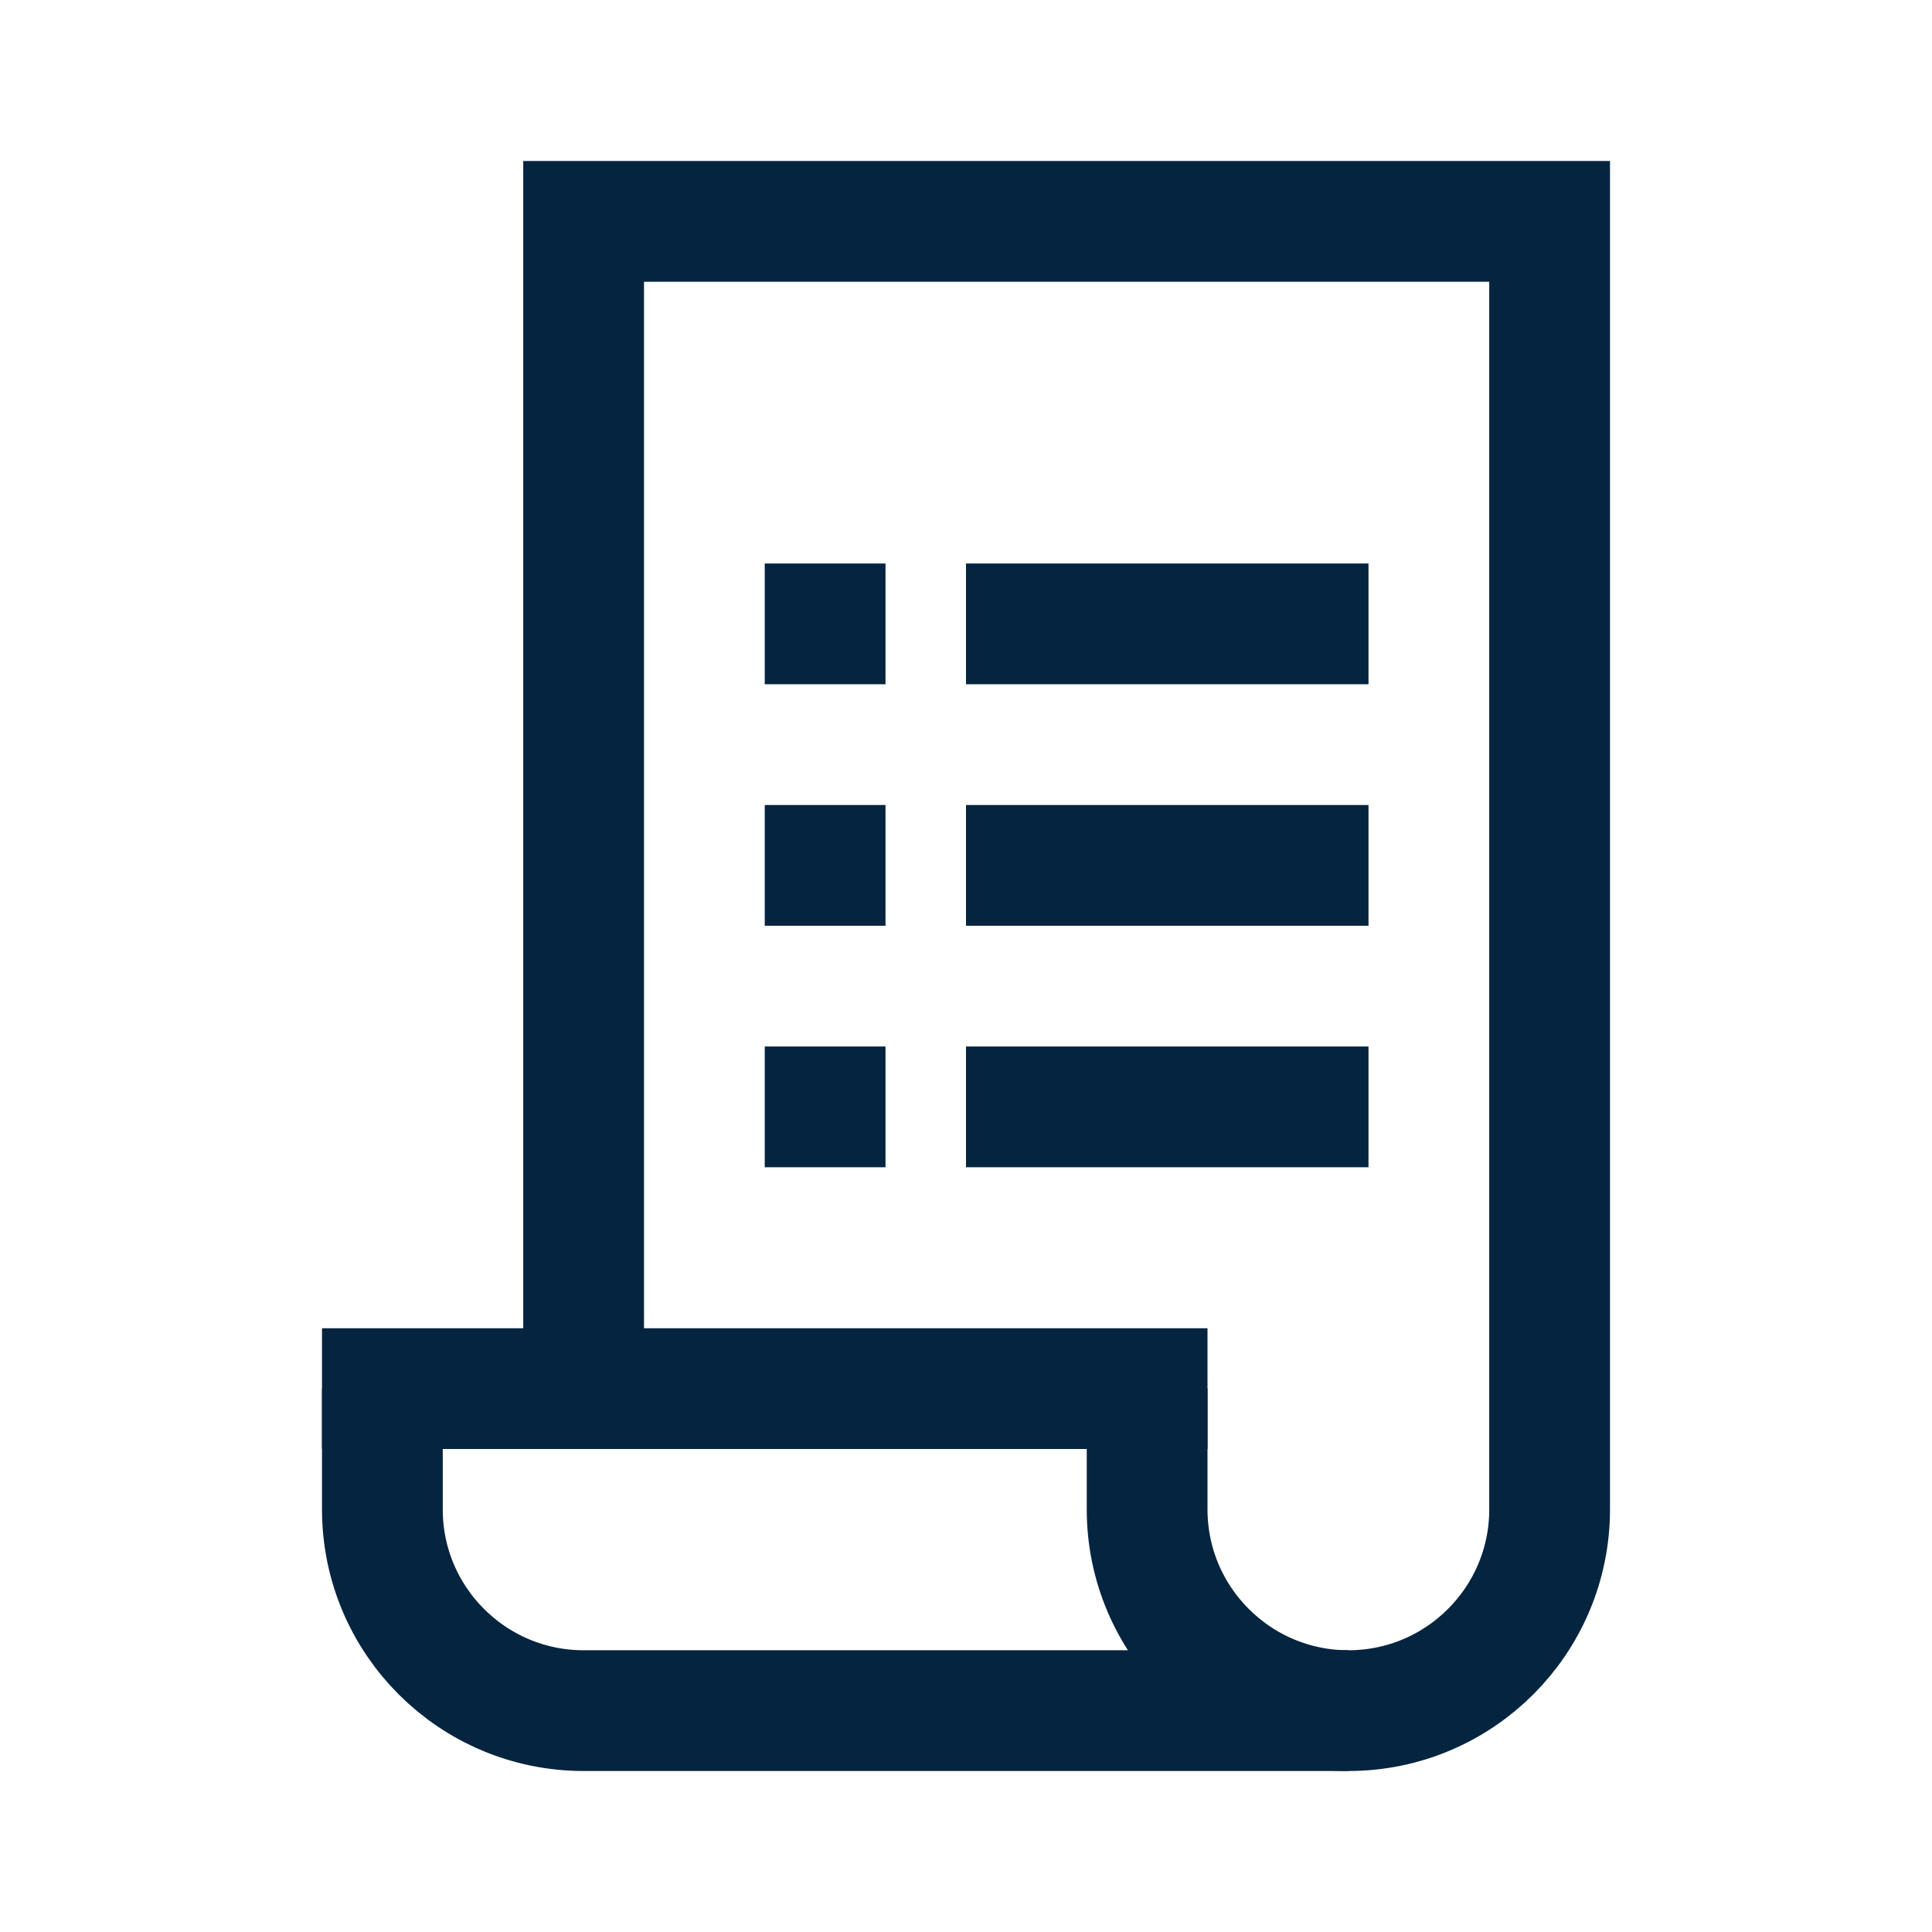 <?xml version="1.0" encoding="UTF-8"?>
<svg xmlns="http://www.w3.org/2000/svg" id="Layer_2" data-name="Layer 2" viewBox="0 0 48 48">
  <defs>
    <style>
      .cls-1, .cls-2 {
        fill: none;
      }

      .cls-2 {
        stroke: #052440;
        stroke-miterlimit: 10;
        stroke-width: 3px;
      }
    </style>
  </defs>
  <g id="Design">
    <path class="cls-2" d="M9.5,34.5v3c0,2.76,2.24,5,5,5h19"></path>
    <line class="cls-2" x1="8" y1="34.5" x2="30" y2="34.5"></line>
    <path class="cls-2" d="M34,15.5h-10"></path>
    <path class="cls-2" d="M22,15.5h-3"></path>
    <path class="cls-2" d="M22,21.5h-3"></path>
    <path class="cls-2" d="M22,27.5h-3"></path>
    <path class="cls-2" d="M34,21.5h-10"></path>
    <path class="cls-2" d="M34,27.5h-10"></path>
    <path class="cls-2" d="M14.5,34.5V5.5h24v32c0,2.76-2.24,5-5,5-2.76,0-5-2.24-5-5v-3"></path>
  </g>
  <g id="Boundingbox">
    <rect class="cls-1" width="48" height="48"></rect>
  </g>
</svg>

